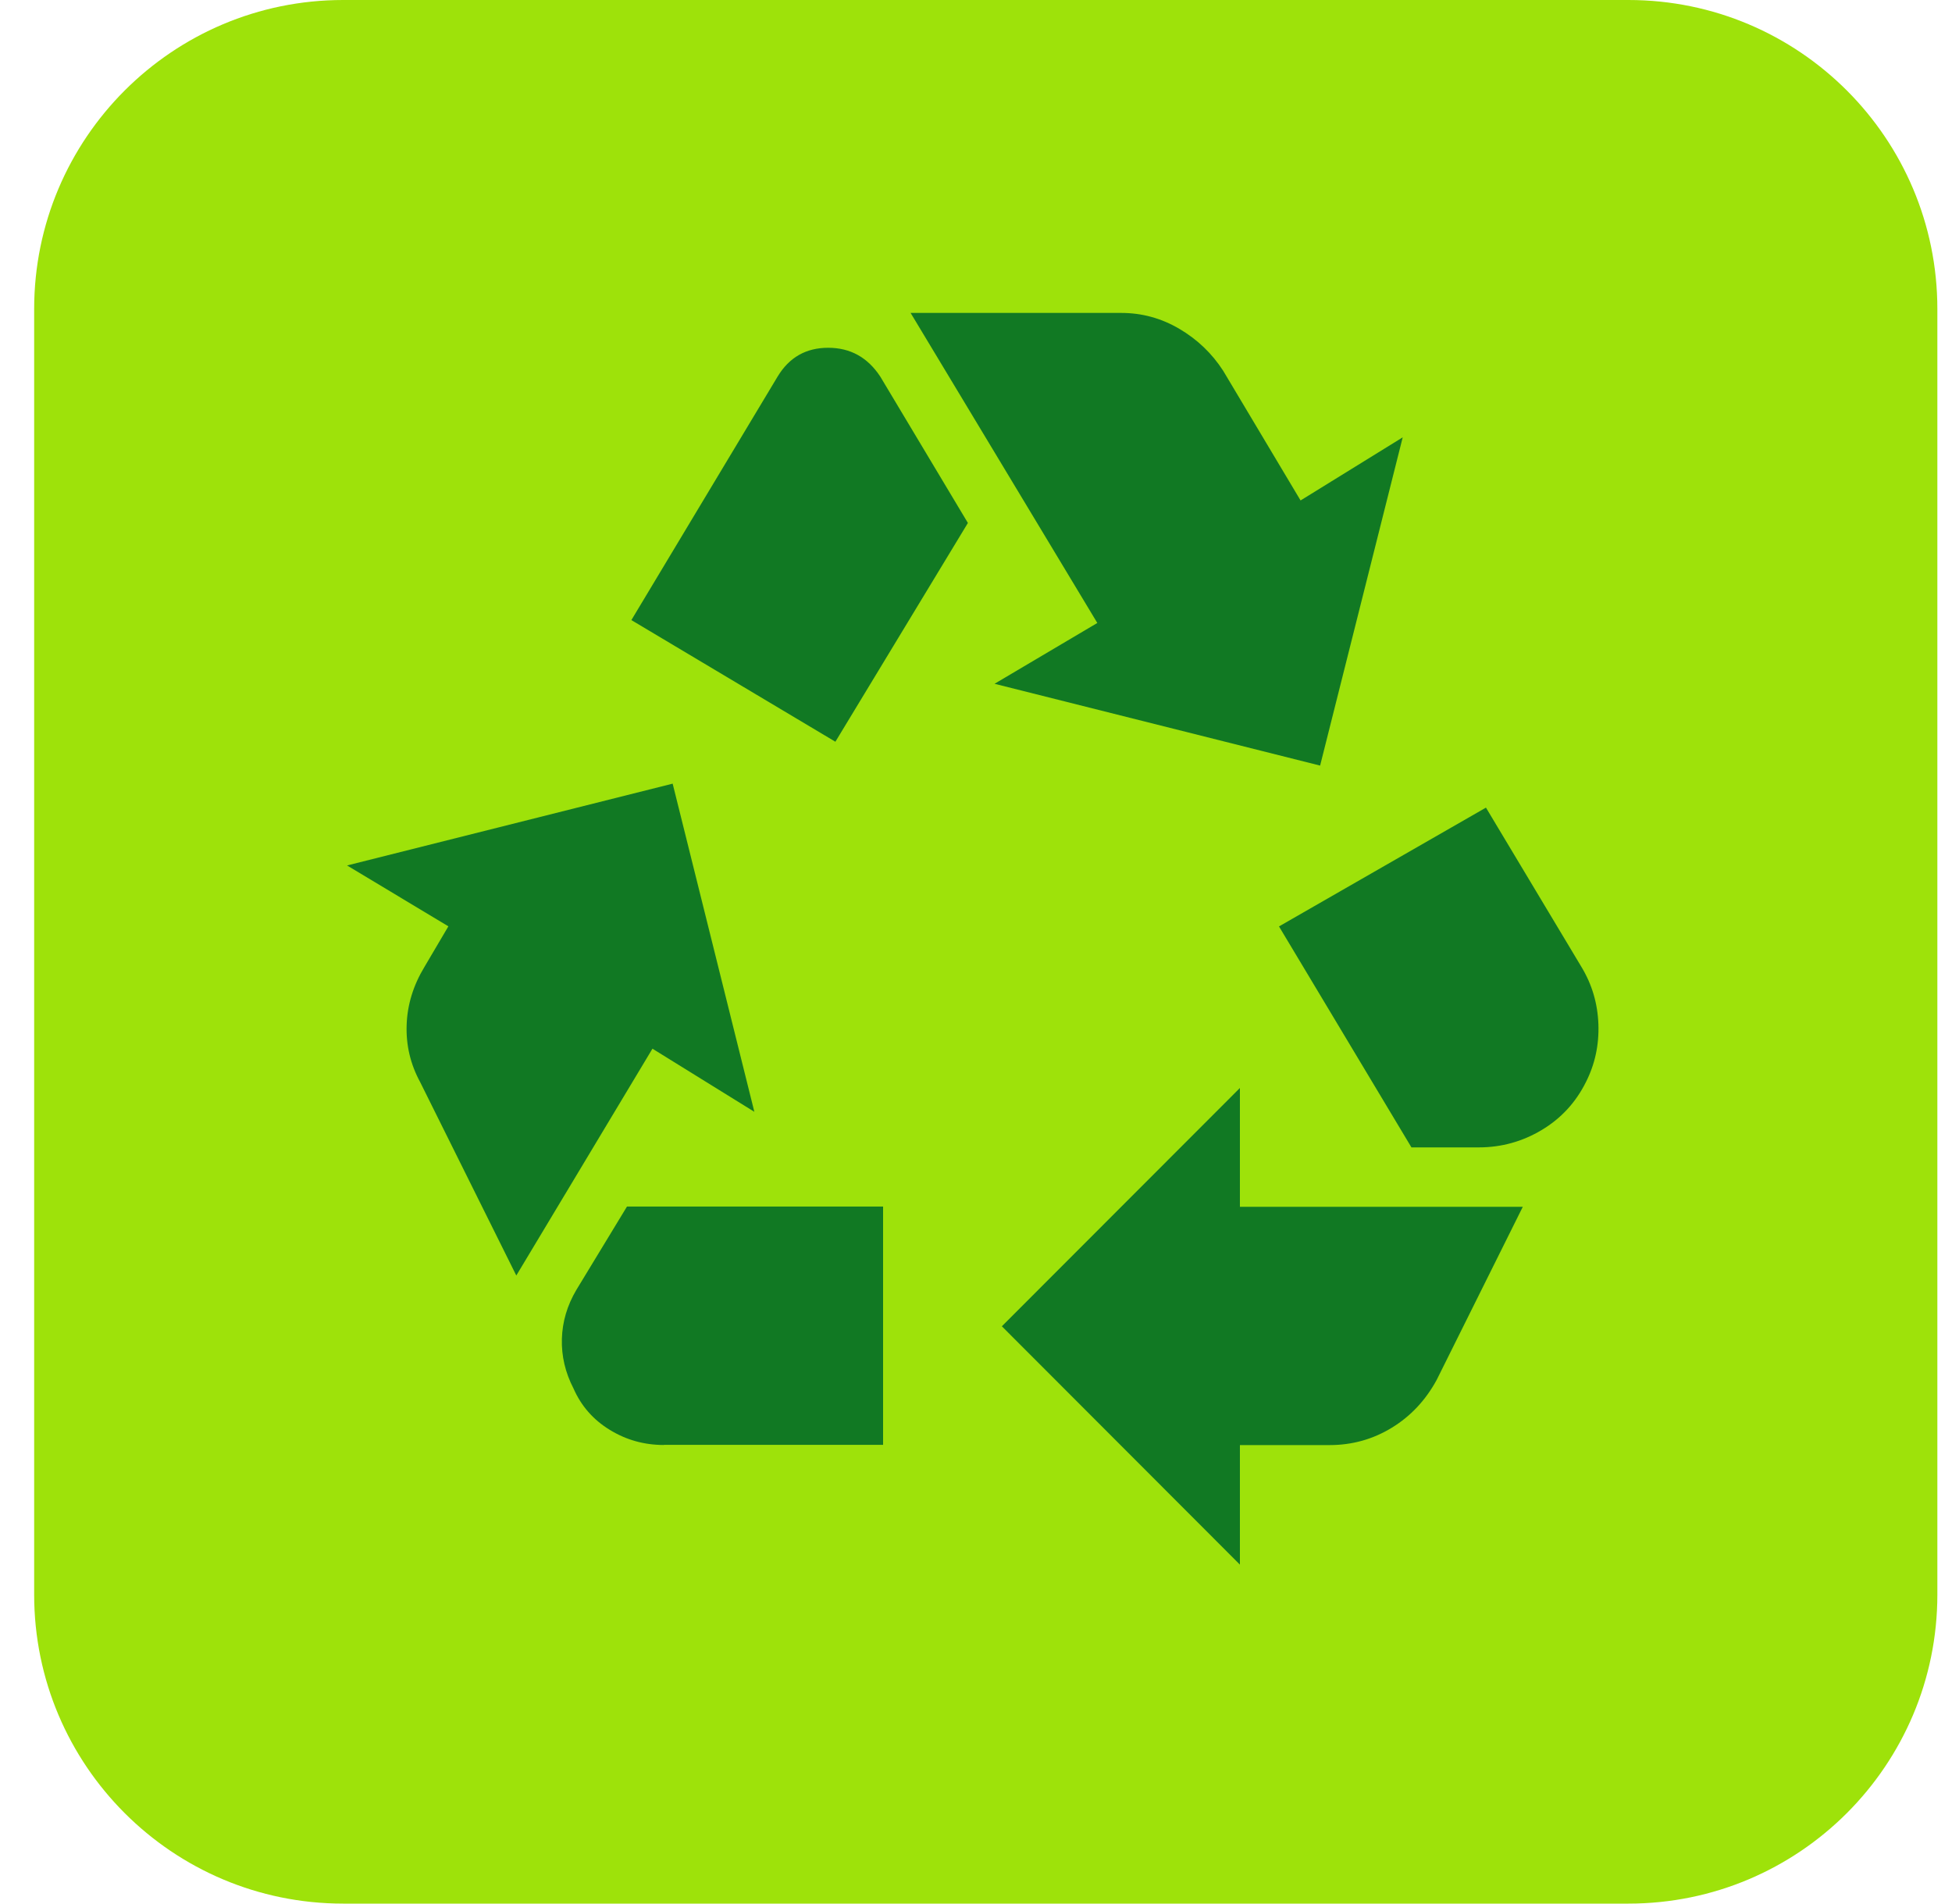 <svg xmlns="http://www.w3.org/2000/svg" width="40" height="39" viewBox="0 0 40 39" fill="none"><path d="M33.369 0H7.032C3.535 0 0.7 2.835 0.7 6.331V32.669C0.7 36.165 3.535 39 7.032 39H33.369C36.866 39 39.7 36.165 39.7 32.669V6.331C39.7 2.835 36.866 0 33.369 0Z" fill="#9EE20A"></path><path d="M17.12 15.194L19.834 10.714L18.039 7.716C17.779 7.321 17.424 7.125 16.971 7.125C16.517 7.125 16.172 7.321 15.934 7.716L12.938 12.704L17.12 15.197V15.194ZM28.923 23.507L26.209 18.98L30.45 16.546L32.408 19.812C32.624 20.17 32.739 20.56 32.754 20.985C32.769 21.409 32.683 21.806 32.497 22.172C32.288 22.589 31.987 22.915 31.592 23.151C31.198 23.387 30.766 23.507 30.303 23.507H28.923ZM25.408 32.055L20.53 27.172L25.408 22.29V24.724H31.205L29.44 28.271C29.212 28.689 28.906 29.015 28.521 29.25C28.136 29.486 27.709 29.606 27.246 29.606H25.408V32.055ZM13.605 29.604C13.201 29.604 12.831 29.501 12.492 29.292C12.156 29.086 11.909 28.804 11.752 28.446C11.583 28.119 11.504 27.781 11.514 27.43C11.524 27.079 11.622 26.745 11.811 26.426L12.848 24.719H18.096V29.601H13.603L13.605 29.604ZM10.58 26.132L8.61 22.17C8.411 21.804 8.318 21.414 8.333 20.997C8.347 20.582 8.47 20.185 8.698 19.809L9.188 18.978L7.112 17.731L13.784 16.055L15.458 22.778L13.37 21.485L10.58 26.132ZM27.052 15.685L20.38 14.009L22.486 12.763L18.66 6.411H22.976C23.4 6.411 23.797 6.519 24.167 6.737C24.538 6.955 24.837 7.243 25.065 7.596L26.651 10.253L28.744 8.96L27.052 15.683V15.685Z" fill="#117923"></path></svg>